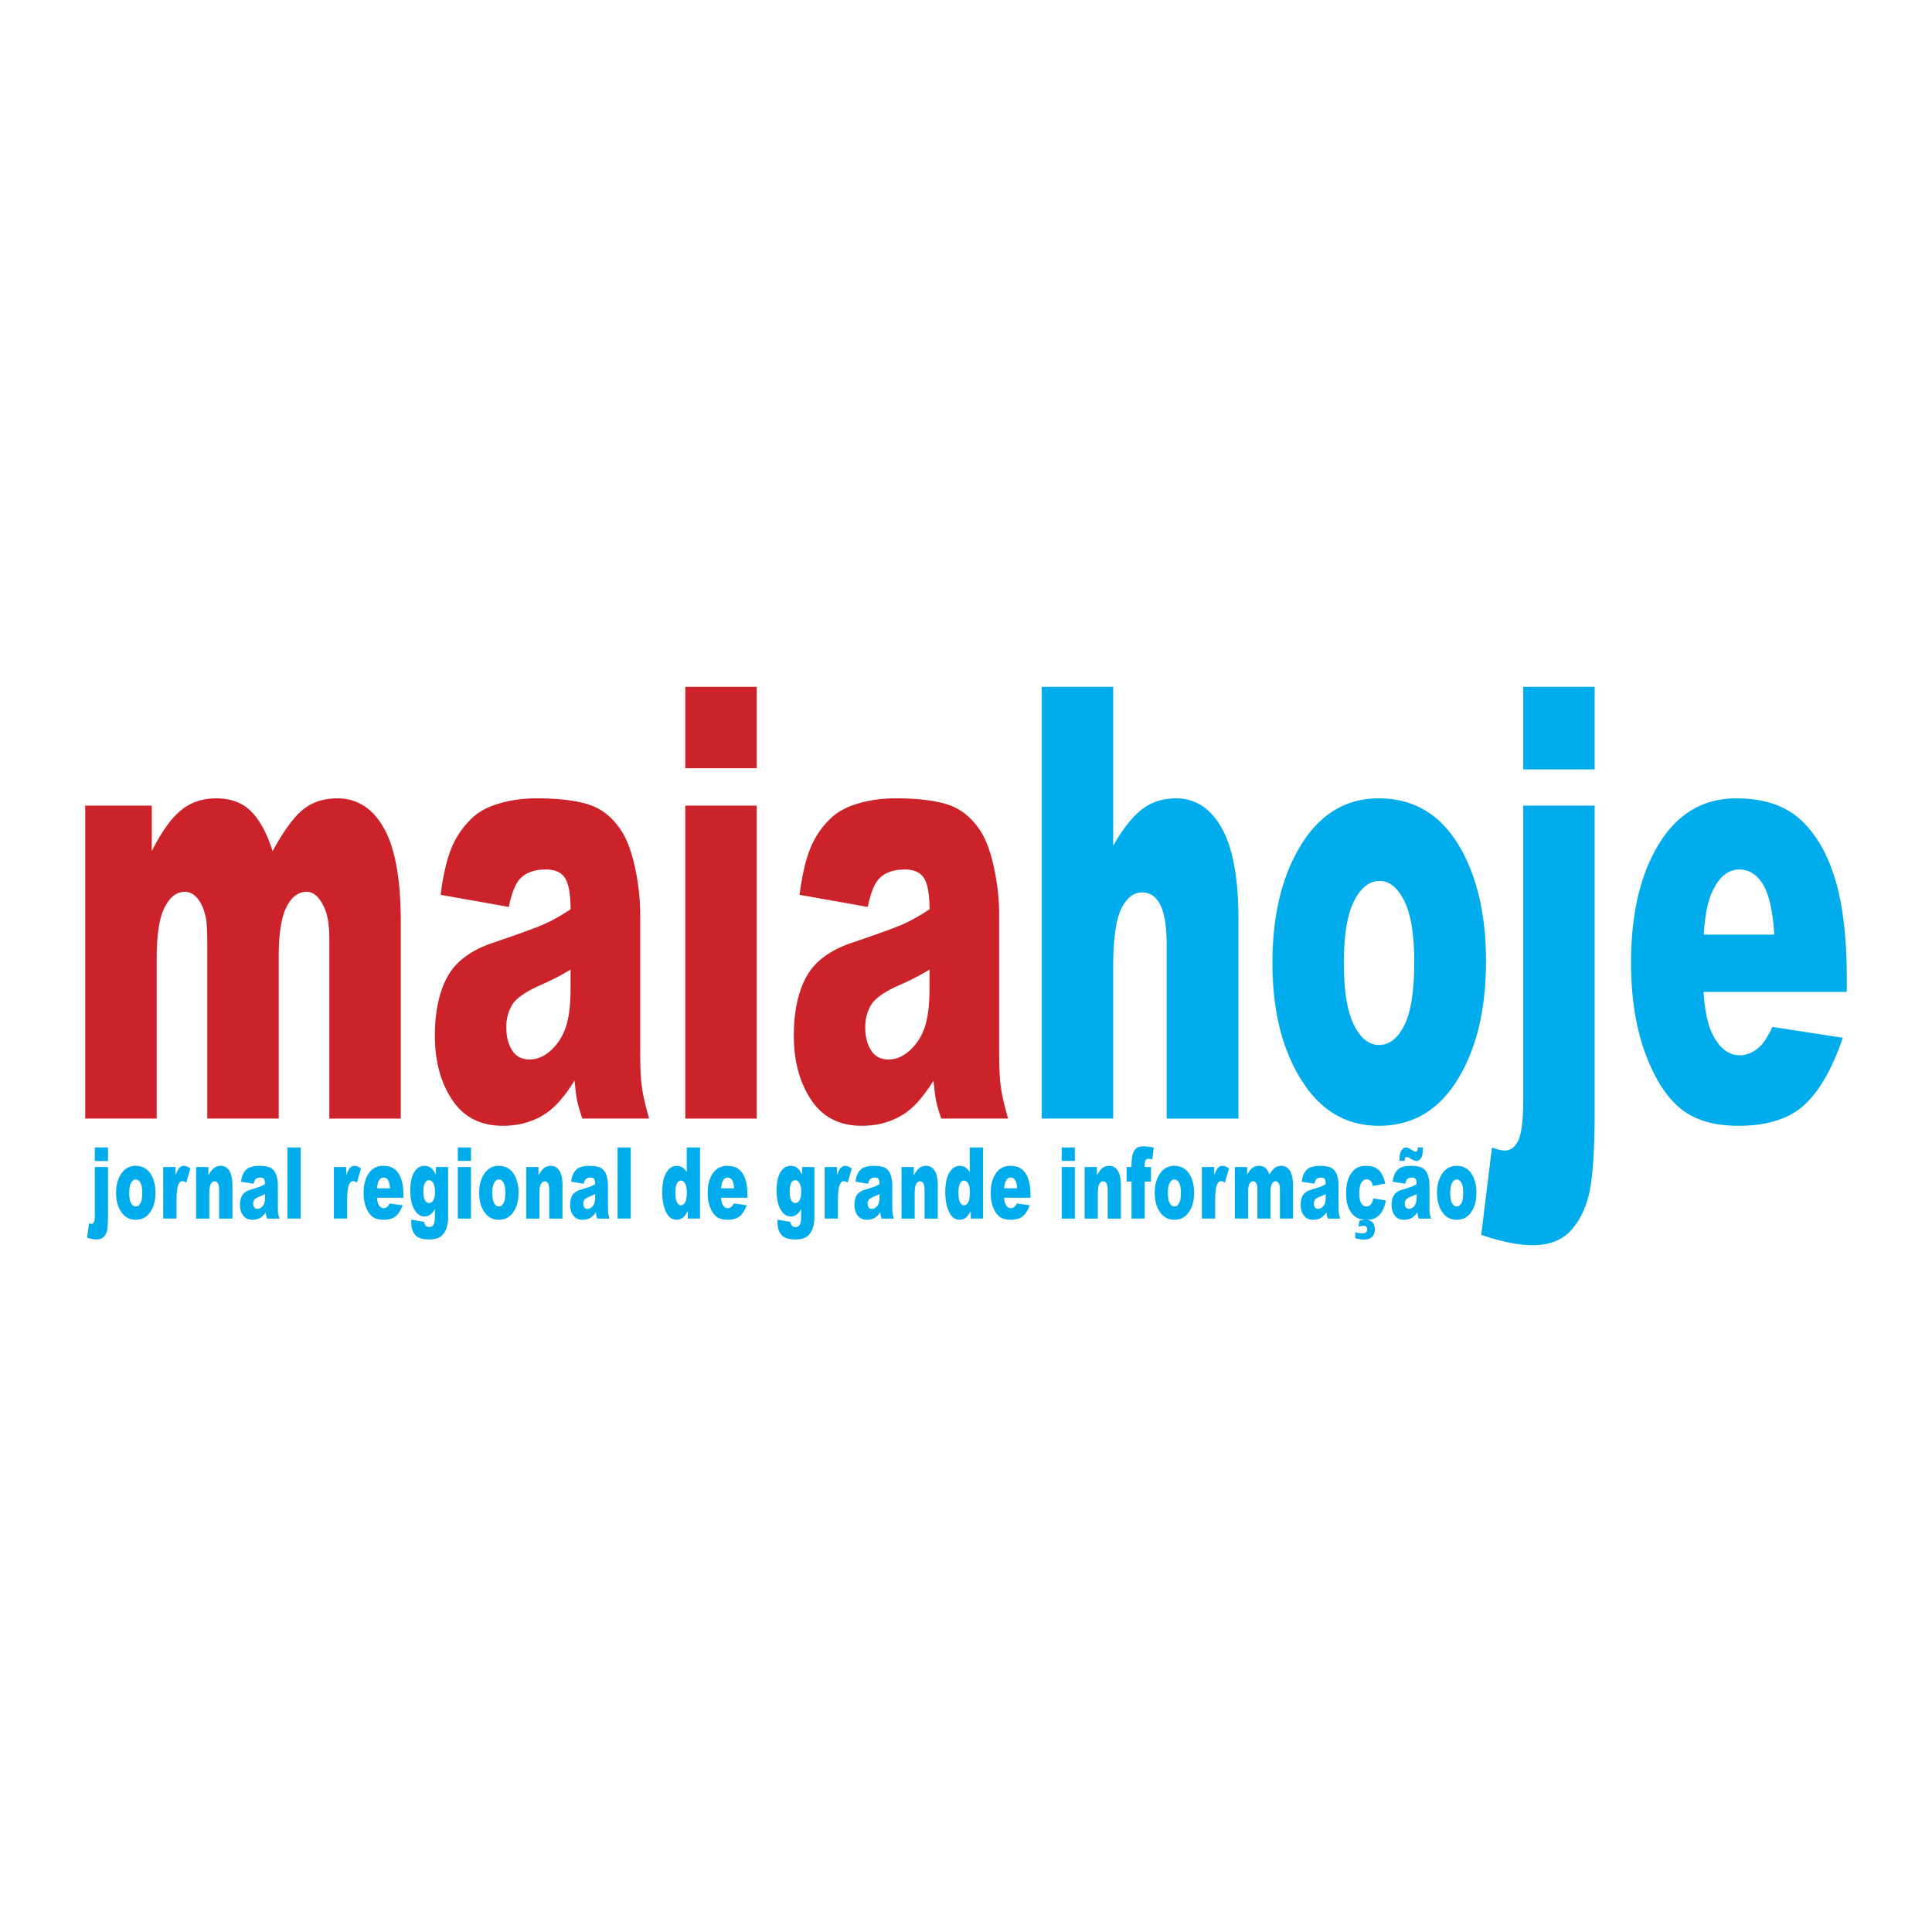 <svg xmlns="http://www.w3.org/2000/svg" width="2500" height="2500" viewBox="0 0 192.756 192.756"><g fill-rule="evenodd" clip-rule="evenodd"><path fill="#fff" d="M0 0h192.756v192.756H0V0z"/><path d="M9.459 114.484h1.314v1.357H9.459v-1.357zm0 1.953h1.314v4.982c0 .635-.031 1.085-.092 1.35a1.296 1.296 0 0 1-.34.643c-.166.164-.402.247-.71.247-.254 0-.569-.057-.945-.17l.197-1.434a.91.91 0 0 0 .233.048c.112 0 .197-.057.255-.172.058-.114.087-.342.087-.684v-4.81h.001zM11.581 119.021c0-.785.176-1.432.528-1.94.352-.509.828-.764 1.427-.764.685 0 1.203.299 1.552.896.282.481.422 1.074.422 1.778 0 .792-.175 1.44-.524 1.946-.349.506-.831.758-1.447.758-.55 0-.995-.21-1.333-.63-.416-.519-.625-1.201-.625-2.044zm1.315-.001c0 .46.061.8.184 1.02s.278.33.465.33c.188 0 .343-.108.464-.325s.182-.564.182-1.044c0-.446-.062-.779-.184-.998-.122-.218-.273-.327-.453-.327-.191 0-.348.11-.472.332-.125.221-.186.558-.186 1.012zM16.288 116.437h1.23v.838c.119-.364.241-.615.367-.752s.282-.205.467-.205c.193 0 .406.091.636.273l-.407 1.397c-.155-.097-.278-.146-.369-.146-.172 0-.306.107-.401.32-.136.301-.204.863-.204 1.688v1.727h-1.321v-5.14h.002zM19.566 116.437h1.224v.836c.182-.342.367-.587.554-.734a1.07 1.07 0 0 1 .683-.221c.362 0 .646.162.852.487.205.324.307.825.307 1.503v3.27h-1.321v-2.828c0-.322-.04-.551-.119-.686-.079-.134-.19-.201-.333-.201-.158 0-.286.091-.385.271-.098.182-.147.506-.147.974v2.47h-1.314v-5.141h-.001zM25.303 118.101l-1.255-.198c.047-.329.116-.589.205-.777.089-.189.217-.354.385-.492.12-.101.285-.178.496-.233.21-.055.438-.082.683-.082.393 0 .708.033.947.1.238.066.437.204.596.414.112.145.2.351.264.617s.097.521.097.763v2.272c0 .242.01.432.031.568.02.138.065.312.134.525h-1.23c-.049-.131-.082-.23-.097-.3s-.03-.177-.045-.324c-.172.248-.343.425-.513.531a1.52 1.52 0 0 1-.81.212c-.408 0-.719-.142-.931-.427-.212-.284-.318-.636-.318-1.053 0-.392.077-.713.229-.966.153-.252.435-.439.845-.562.492-.148.812-.253.958-.312.146-.061.301-.139.464-.235 0-.243-.033-.412-.1-.509s-.184-.146-.351-.146c-.215 0-.376.052-.483.156-.082.081-.15.233-.201.458zm1.136 1.03a4.593 4.593 0 0 1-.565.259c-.267.107-.436.214-.507.318a.634.634 0 0 0-.11.366c0 .156.036.284.108.384.072.1.179.148.318.148.146 0 .283-.054.409-.161s.215-.238.268-.394c.053-.154.079-.355.079-.604v-.316zM28.682 114.484h1.315v7.093h-1.315v-7.093zM33.316 116.437h1.23v.838c.119-.364.241-.615.367-.752a.61.61 0 0 1 .467-.205c.194 0 .406.091.637.273l-.407 1.397c-.155-.097-.278-.146-.369-.146-.172 0-.306.107-.401.32-.136.301-.204.863-.204 1.688v1.727h-1.321v-5.14h.001zM40.247 119.497h-2.635c.024.316.081.552.171.707.127.222.293.334.499.334a.57.57 0 0 0 .368-.145c.072-.061.148-.168.23-.322l1.294.179c-.198.517-.437.886-.717 1.11-.279.224-.681.336-1.204.336-.454 0-.811-.096-1.072-.288-.26-.192-.476-.497-.647-.916-.171-.418-.257-.91-.257-1.476 0-.805.171-1.455.515-1.953.343-.497.817-.746 1.422-.746.49 0 .877.111 1.161.334.284.224.5.547.649.971.148.423.222.974.222 1.652v.223h.001zm-1.334-.94c-.025-.383-.094-.657-.205-.822a.507.507 0 0 0-.438-.248c-.209 0-.377.125-.502.374-.08.156-.13.388-.152.696h1.297zM43.481 116.437h1.228v4.852l.003.227c0 .323-.046.63-.137.922s-.212.528-.364.709a1.275 1.275 0 0 1-.577.392c-.233.081-.5.121-.802.121-.688 0-1.16-.155-1.417-.465-.257-.311-.385-.726-.385-1.245 0-.064.002-.152.006-.262l1.274.218c.033.177.082.299.148.366.097.1.218.149.364.149.189 0 .331-.075.424-.227s.14-.414.14-.79v-.775c-.129.229-.258.396-.387.5a1.03 1.03 0 0 1-.654.242c-.458 0-.828-.301-1.109-.901-.2-.427-.3-.99-.3-1.69 0-.801.129-1.411.387-1.831s.596-.63 1.013-.63c.266 0 .486.067.659.203.173.136.335.36.485.674v-.759h.001zm-1.235 2.49c0 .372.053.647.158.826.105.18.244.27.417.27.164 0 .3-.093.412-.279.11-.186.166-.466.166-.841s-.058-.661-.174-.86c-.116-.198-.258-.298-.426-.298s-.302.091-.401.273c-.102.182-.152.485-.152.909zM45.677 114.484h1.314v1.338h-1.314v-1.338zm0 1.953h1.314v5.141h-1.314v-5.141zM47.806 119.021c0-.785.176-1.432.528-1.94s.828-.764 1.427-.764c.685 0 1.203.299 1.553.896.281.481.422 1.074.422 1.778 0 .792-.175 1.44-.523 1.946-.349.506-.832.758-1.448.758-.549 0-.994-.21-1.333-.63-.418-.519-.626-1.201-.626-2.044zm1.315-.001c0 .46.062.8.185 1.02s.278.33.464.33c.188 0 .343-.108.464-.325s.181-.564.181-1.044c0-.446-.061-.779-.183-.998-.122-.218-.273-.327-.453-.327-.19 0-.348.11-.472.332s-.186.558-.186 1.012zM52.5 116.437h1.224v.836c.183-.342.367-.587.554-.734.187-.147.415-.221.683-.221.363 0 .646.162.852.487.205.324.308.825.308 1.503v3.27H54.8v-2.828c0-.322-.039-.551-.118-.686-.079-.134-.19-.201-.333-.201-.158 0-.286.091-.384.271-.099.182-.147.506-.147.974v2.47H52.5v-5.141zM58.236 118.101l-1.254-.198c.047-.329.115-.589.205-.777.089-.189.217-.354.385-.492.12-.101.285-.178.496-.233.21-.055.438-.082.683-.082.393 0 .709.033.947.1s.437.204.596.414c.112.145.2.351.264.617s.097.521.097.763v2.272c0 .242.01.432.031.568.021.138.065.312.134.525h-1.23c-.049-.131-.081-.23-.096-.3s-.03-.177-.045-.324c-.172.248-.343.425-.513.531a1.52 1.52 0 0 1-.81.212c-.408 0-.718-.142-.93-.427-.211-.284-.318-.636-.318-1.053 0-.392.077-.713.229-.966.152-.252.434-.439.845-.562.492-.148.812-.253.958-.312.146-.061.301-.139.464-.235 0-.243-.033-.412-.1-.509s-.184-.146-.351-.146c-.214 0-.375.052-.482.156-.086.081-.153.233-.205.458zm1.136 1.03a4.593 4.593 0 0 1-.565.259c-.267.107-.436.214-.507.318a.634.634 0 0 0-.11.366c0 .156.036.284.108.384.072.1.178.148.318.148.146 0 .282-.054.408-.161s.215-.238.268-.394c.053-.154.079-.355.079-.604v-.316h.001zM61.615 114.484h1.314v7.093h-1.314v-7.093zM69.842 114.484v7.093h-1.23v-.76c-.172.324-.329.542-.471.655a.995.995 0 0 1-.632.224c-.466 0-.822-.266-1.068-.799s-.369-1.182-.369-1.943c0-.854.136-1.506.408-1.958s.617-.679 1.036-.679c.205 0 .39.052.556.154.167.104.314.257.443.463v-2.45h1.327zm-1.318 4.503c0-.404-.057-.706-.171-.905-.113-.199-.257-.298-.431-.298-.152 0-.28.095-.383.286-.104.19-.155.511-.155.961 0 .421.053.729.16.925.106.196.237.294.394.294.168 0 .307-.099.418-.296s.168-.519.168-.967zM74.575 119.497H71.94c.024.316.081.552.171.707.127.222.293.334.498.334a.575.575 0 0 0 .369-.145c.072-.061.148-.168.23-.322l1.294.179c-.198.517-.437.886-.717 1.11-.28.224-.681.336-1.204.336-.454 0-.811-.096-1.072-.288s-.476-.497-.647-.916c-.171-.418-.256-.91-.256-1.476 0-.805.171-1.455.515-1.953.343-.497.817-.746 1.421-.746.491 0 .878.111 1.162.334.284.224.5.547.648.971.148.423.223.974.223 1.652v.223zm-1.334-.94c-.026-.383-.095-.657-.206-.822a.507.507 0 0 0-.438-.248c-.209 0-.376.125-.501.374-.08.156-.13.388-.152.696h1.297zM80.024 116.437h1.227v4.852l.003.227c0 .323-.046.63-.137.922s-.213.528-.364.709-.344.312-.577.392c-.233.081-.5.121-.801.121-.688 0-1.16-.155-1.417-.465-.257-.311-.385-.726-.385-1.245 0-.064.002-.152.006-.262l1.275.218c.032.177.082.299.148.366.097.1.218.149.364.149a.463.463 0 0 0 .424-.227c.094-.151.14-.414.14-.79v-.775c-.129.229-.258.396-.387.5a1.03 1.03 0 0 1-.654.242c-.458 0-.828-.301-1.109-.901-.2-.427-.3-.99-.3-1.69 0-.801.129-1.411.387-1.831.257-.42.595-.63 1.012-.63.267 0 .486.067.659.203s.334.36.485.674v-.759h.001zm-1.236 2.49c0 .372.053.647.158.826.105.18.244.27.416.27.164 0 .301-.093.412-.279.11-.186.166-.466.166-.841s-.058-.661-.174-.86c-.116-.198-.258-.298-.426-.298-.168 0-.302.091-.402.273-.1.182-.15.485-.15.909zM82.279 116.437h1.23v.838c.119-.364.241-.615.367-.752a.61.61 0 0 1 .467-.205c.194 0 .406.091.637.273l-.407 1.397c-.155-.097-.278-.146-.369-.146-.172 0-.306.107-.401.32-.136.301-.203.863-.203 1.688v1.727h-1.321v-5.14zM86.608 118.101l-1.255-.198c.047-.329.116-.589.205-.777.089-.189.217-.354.385-.492.12-.101.285-.178.496-.233.21-.055.438-.082.683-.082.393 0 .709.033.947.1.239.066.437.204.596.414.111.145.2.351.264.617.064.267.097.521.097.763v2.272c0 .242.011.432.031.568.021.138.065.312.134.525h-1.23c-.049-.131-.081-.23-.096-.3s-.03-.177-.045-.324c-.172.248-.343.425-.513.531a1.52 1.52 0 0 1-.81.212c-.408 0-.719-.142-.931-.427-.211-.284-.317-.636-.317-1.053 0-.392.076-.713.229-.966.153-.252.435-.439.845-.562.492-.148.812-.253.958-.312.146-.061.301-.139.464-.235 0-.243-.033-.412-.1-.509s-.183-.146-.351-.146c-.215 0-.375.052-.482.156-.085.081-.152.233-.204.458zm1.136 1.03a4.593 4.593 0 0 1-.565.259c-.267.107-.436.214-.507.318a.634.634 0 0 0-.109.366c0 .156.036.284.108.384.072.1.178.148.318.148a.617.617 0 0 0 .408-.161.877.877 0 0 0 .268-.394c.053-.154.079-.355.079-.604v-.316zM89.941 116.437h1.224v.836c.183-.342.367-.587.554-.734.187-.147.415-.221.683-.221.363 0 .646.162.852.487.205.324.308.825.308 1.503v3.27h-1.321v-2.828c0-.322-.039-.551-.118-.686-.079-.134-.19-.201-.333-.201-.158 0-.286.091-.384.271-.099.182-.147.506-.147.974v2.47h-1.314v-5.141h-.004zM98.082 114.484v7.093h-1.231v-.76c-.172.324-.329.542-.471.655a.997.997 0 0 1-.632.224c-.466 0-.823-.266-1.069-.799s-.369-1.182-.369-1.943c0-.854.136-1.506.408-1.958s.617-.679 1.036-.679c.204 0 .39.052.557.154.167.104.314.257.443.463v-2.45h1.328zm-1.319 4.503c0-.404-.057-.706-.17-.905-.114-.199-.258-.298-.431-.298-.152 0-.28.095-.383.286-.103.19-.154.511-.154.961 0 .421.053.729.16.925.106.196.237.294.394.294.167 0 .307-.099.418-.296s.166-.519.166-.967zM102.814 119.497h-2.635c.023.316.08.552.172.707.127.222.293.334.498.334a.566.566 0 0 0 .367-.145c.072-.061.148-.168.23-.322l1.295.179c-.199.517-.438.886-.717 1.11-.279.224-.682.336-1.205.336-.453 0-.811-.096-1.07-.288-.262-.192-.477-.497-.648-.916-.17-.418-.256-.91-.256-1.476 0-.805.172-1.455.514-1.953.344-.497.818-.746 1.422-.746.49 0 .879.111 1.162.334.283.224.5.547.648.971.148.423.223.974.223 1.652v.223zm-1.334-.94c-.025-.383-.094-.657-.205-.822s-.258-.248-.439-.248c-.209 0-.377.125-.502.374-.08.156-.129.388-.152.696h1.298zM105.926 114.484h1.312v1.338h-1.312v-1.338zm0 1.953h1.312v5.141h-1.312v-5.141zM108.211 116.437h1.225v.836c.184-.342.367-.587.555-.734.186-.147.414-.221.682-.221.363 0 .646.162.852.487.205.324.309.825.309 1.503v3.27h-1.322v-2.828c0-.322-.039-.551-.117-.686-.08-.134-.191-.201-.334-.201-.158 0-.287.091-.385.271-.098.182-.148.506-.148.974v2.47h-1.314v-5.141h-.003zM114.207 116.437h.627v1.446h-.627v3.694h-1.314v-3.694h-.488v-1.446h.488v-.232c0-.209.014-.438.045-.689.029-.251.086-.456.168-.615.084-.159.199-.288.348-.387.15-.098.369-.146.656-.146.23 0 .562.04 1.002.12l-.145 1.186a1.698 1.698 0 0 0-.379-.058c-.119 0-.205.029-.256.09a.572.572 0 0 0-.109.282c-.012.07-.016.219-.016.449zM115.207 119.021c0-.785.176-1.432.527-1.94s.828-.764 1.428-.764c.684 0 1.201.299 1.553.896.279.481.42 1.074.42 1.778 0 .792-.174 1.44-.521 1.946-.35.506-.832.758-1.449.758-.549 0-.994-.21-1.332-.63-.419-.519-.626-1.201-.626-2.044zm1.313-.001c0 .46.062.8.186 1.02s.277.33.465.33.342-.108.463-.325.182-.564.182-1.044c0-.446-.061-.779-.182-.998-.123-.218-.273-.327-.453-.327-.191 0-.348.11-.473.332s-.188.558-.188 1.012zM119.912 116.437h1.23v.838c.119-.364.242-.615.367-.752a.61.61 0 0 1 .467-.205c.195 0 .406.091.637.273l-.406 1.397c-.156-.097-.279-.146-.369-.146-.172 0-.307.107-.4.32-.137.301-.203.863-.203 1.688v1.727h-1.322v-5.14h-.001zM123.205 116.437h1.225v.748c.176-.313.354-.536.533-.669.18-.132.396-.198.65-.198.273 0 .488.072.648.218.158.146.289.362.391.649.205-.336.393-.564.562-.686s.379-.182.627-.182c.367 0 .652.164.859.492.205.327.309.84.309 1.537v3.23h-1.314v-2.938c0-.233-.029-.406-.09-.52-.088-.178-.197-.268-.328-.268-.152 0-.277.084-.371.253-.094.168-.143.438-.143.811v2.661h-1.312v-2.833c0-.226-.01-.38-.027-.46-.027-.129-.076-.233-.145-.312s-.15-.119-.242-.119c-.152 0-.275.086-.373.257-.096.172-.145.452-.145.843v2.625h-1.314v-5.139zM131.131 118.101l-1.256-.198c.047-.329.115-.589.205-.777.088-.189.217-.354.385-.492.119-.101.285-.178.496-.233.211-.055.438-.082.682-.082.395 0 .709.033.947.1s.438.204.596.414c.113.145.201.351.266.617s.096.521.096.763v2.272c0 .242.01.432.031.568.02.138.064.312.133.525h-1.229c-.051-.131-.082-.23-.098-.3s-.029-.177-.045-.324c-.172.248-.344.425-.514.531-.23.142-.502.212-.809.212-.408 0-.719-.142-.93-.427-.213-.284-.318-.636-.318-1.053 0-.392.076-.713.229-.966.152-.252.434-.439.846-.562.492-.148.811-.253.957-.312a3.91 3.91 0 0 0 .465-.235c0-.243-.033-.412-.1-.509s-.184-.146-.352-.146c-.213 0-.375.052-.482.156-.084.081-.15.233-.201.458zm1.135 1.03a4.72 4.72 0 0 1-.564.259c-.268.107-.438.214-.508.318a.641.641 0 0 0-.109.366c0 .156.035.284.107.384s.178.148.318.148a.617.617 0 0 0 .408-.161.874.874 0 0 0 .27-.394 1.9 1.9 0 0 0 .078-.604v-.316zM137.018 119.566l1.25.208c-.07.392-.182.73-.34 1.018a1.807 1.807 0 0 1-.602.667c-.244.158-.555.237-.932.237-.363 0-.666-.051-.908-.152s-.449-.267-.625-.494a2.585 2.585 0 0 1-.408-.801c-.1-.307-.148-.714-.148-1.221 0-.529.061-.97.18-1.321.088-.259.209-.489.361-.695a1.8 1.8 0 0 1 .473-.457c.256-.158.584-.237.984-.237.559 0 .986.15 1.279.449.295.3.5.737.619 1.314l-1.236.247c-.037-.22-.109-.385-.211-.496s-.24-.167-.412-.167c-.217 0-.393.117-.527.351s-.203.588-.203 1.062c0 .423.066.744.201.963.133.22.303.329.51.329a.558.558 0 0 0 .434-.197c.116-.132.204-.334.261-.607zm-1.485 2.817l.096-.574c.203-.075.393-.112.568-.112.369 0 .623.094.764.281.139.188.209.408.209.664 0 .154-.031.314-.096.479a.779.779 0 0 1-.34.397c-.164.101-.381.15-.652.15-.246 0-.535-.042-.867-.126v-.595a2.6 2.6 0 0 0 .715.097c.186 0 .311-.037.377-.111a.426.426 0 0 0 .098-.289.376.376 0 0 0-.08-.241c-.055-.067-.139-.102-.252-.102a2.13 2.13 0 0 0-.54.082zM140.199 118.101l-1.254-.198c.047-.329.115-.589.203-.777.09-.189.219-.354.385-.492.121-.101.287-.178.496-.233.211-.055.439-.082.684-.082.393 0 .709.033.947.1s.438.204.596.414c.111.145.199.351.264.617s.098.521.098.763v2.272c0 .242.01.432.029.568.021.138.066.312.135.525h-1.23a2.186 2.186 0 0 1-.096-.3 2.721 2.721 0 0 1-.045-.324c-.172.248-.344.425-.514.531a1.519 1.519 0 0 1-.809.212c-.41 0-.719-.142-.932-.427-.211-.284-.316-.636-.316-1.053 0-.392.076-.713.229-.966.152-.252.434-.439.844-.562.494-.148.812-.253.959-.312a3.91 3.91 0 0 0 .465-.235c0-.243-.033-.412-.1-.509s-.184-.146-.352-.146c-.215 0-.375.052-.482.156-.085.081-.153.233-.204.458zm1.137 1.03a4.607 4.607 0 0 1-.566.259c-.266.107-.436.214-.506.318a.628.628 0 0 0-.111.366c0 .156.037.284.109.384s.178.148.318.148a.621.621 0 0 0 .408-.161.885.885 0 0 0 .268-.394c.053-.154.08-.355.08-.604v-.316zm.111-4.647h.508c.004.084.004.157.004.219 0 .358-.061.636-.18.833-.121.197-.275.296-.465.296-.137 0-.344-.085-.623-.253-.17-.103-.287-.153-.352-.153a.16.16 0 0 0-.145.087c-.035.058-.053.161-.055.31h-.502c-.002-.078-.004-.146-.004-.204 0-.348.062-.623.189-.827s.277-.307.451-.307c.076 0 .146.014.213.039.066.026.189.096.369.208.18.113.309.17.391.17.059 0 .104-.03.141-.09.037-.06.056-.169.06-.328zM143.373 119.021c0-.785.178-1.432.529-1.94s.828-.764 1.426-.764c.686 0 1.203.299 1.553.896.281.481.422 1.074.422 1.778 0 .792-.174 1.44-.523 1.946-.348.506-.83.758-1.447.758-.551 0-.994-.21-1.334-.63-.417-.519-.626-1.201-.626-2.044zm1.315-.001c0 .46.062.8.186 1.02s.277.33.463.33c.189 0 .344-.108.465-.325s.182-.564.182-1.044c0-.446-.061-.779-.184-.998-.121-.218-.273-.327-.453-.327-.189 0-.348.11-.471.332-.126.221-.188.558-.188 1.012zM103.936 68.521h7.127v15.85c.965-1.691 1.926-2.9 2.879-3.628.955-.728 2.084-1.091 3.387-1.091 1.932 0 3.455.99 4.564 2.971 1.113 1.981 1.668 5.021 1.668 9.12v19.858h-7.162v-17.18c0-1.961-.215-3.349-.645-4.162-.428-.814-1.031-1.221-1.807-1.221-.857 0-1.553.549-2.086 1.647-.533 1.098-.799 3.069-.799 5.913V111.6h-7.127V68.521h.001zM126.951 96.075c0-4.768.955-8.697 2.863-11.788 1.91-3.09 4.49-4.636 7.738-4.636 3.715 0 6.521 1.815 8.418 5.445 1.527 2.924 2.289 6.524 2.289 10.802 0 4.807-.945 8.747-2.838 11.817-1.893 3.071-4.51 4.606-7.852 4.606-2.98 0-5.391-1.275-7.23-3.826-2.259-3.158-3.388-7.299-3.388-12.42zm7.127-.013c0 2.791.334 4.855 1.002 6.192.666 1.337 1.506 2.005 2.516 2.005 1.023 0 1.861-.658 2.518-1.976s.984-3.431.984-6.339c0-2.713-.332-4.733-.994-6.06-.66-1.327-1.48-1.99-2.455-1.99-1.033 0-1.887.674-2.561 2.02s-1.01 3.397-1.01 6.148zM151.973 68.521h7.127v8.243h-7.127v-8.243zm0 11.853h7.127v30.259c0 3.859-.166 6.591-.5 8.197-.332 1.606-.947 2.908-1.844 3.907-.898.998-2.182 1.498-3.848 1.498-1.377 0-3.086-.344-5.127-1.03l1.07-8.709c.572.195.994.293 1.262.293.607 0 1.07-.348 1.385-1.042.316-.695.475-2.08.475-4.156V80.374zM184.252 98.966h-14.289c.129 1.919.438 3.35.93 4.289.689 1.352 1.59 2.028 2.701 2.028.701 0 1.367-.292 2-.875.385-.369.801-1.021 1.244-1.953l7.02 1.083c-1.072 3.134-2.369 5.381-3.885 6.742-1.518 1.361-3.695 2.042-6.531 2.042-2.463 0-4.4-.584-5.812-1.751-1.412-1.168-2.582-3.022-3.51-5.563-.928-2.54-1.391-5.527-1.391-8.962 0-4.886.93-8.84 2.791-11.861 1.861-3.022 4.43-4.533 7.707-4.533 2.66 0 4.762.677 6.301 2.032 1.541 1.354 2.713 3.317 3.518 5.888.805 2.571 1.207 5.917 1.207 10.039v1.355h-.001zm-7.234-5.716c-.141-2.323-.512-3.987-1.113-4.992-.604-1.004-1.396-1.506-2.379-1.506-1.135 0-2.043.757-2.721 2.273-.434.945-.707 2.354-.824 4.224h7.037v.001z" fill="#00acec"/><path d="M8.504 80.374h6.638v4.544c.956-1.902 1.921-3.256 2.896-4.06.974-.804 2.149-1.206 3.525-1.206 1.481 0 2.653.441 3.517 1.324.863.883 1.569 2.197 2.117 3.942 1.117-2.04 2.134-3.427 3.053-4.163.918-.735 2.053-1.103 3.402-1.103 1.989 0 3.542.995 4.658 2.986 1.117 1.99 1.675 5.104 1.675 9.341v19.622h-7.127V93.756c0-1.416-.162-2.468-.487-3.156-.476-1.082-1.068-1.623-1.776-1.623-.836 0-1.509.511-2.02 1.534-.511 1.022-.766 2.664-.766 4.925V111.6h-7.127V94.39c0-1.373-.047-2.305-.141-2.795-.152-.785-.415-1.417-.789-1.897s-.812-.721-1.315-.721c-.818 0-1.49.52-2.016 1.559s-.789 2.746-.789 5.119V111.6H8.504V80.374zM50.764 90.482l-6.805-1.204c.256-2.002.626-3.577 1.109-4.725a8.576 8.576 0 0 1 2.087-2.989c.652-.608 1.549-1.079 2.69-1.413 1.141-.333 2.376-.5 3.704-.5 2.131 0 3.843.201 5.135.603 1.293.402 2.37 1.24 3.231 2.515.605.882 1.083 2.133 1.432 3.751.35 1.618.524 3.162.524 4.633v13.798c0 1.471.055 2.623.167 3.457.11.833.353 1.896.726 3.191h-6.67c-.268-.798-.442-1.406-.523-1.824-.082-.419-.163-1.075-.245-1.971-.933 1.506-1.859 2.581-2.78 3.226-1.26.86-2.723 1.291-4.39 1.291-2.215 0-3.897-.864-5.046-2.593-1.148-1.729-1.723-3.86-1.723-6.395 0-2.377.414-4.332 1.242-5.864.828-1.532 2.355-2.672 4.583-3.418 2.67-.904 4.402-1.537 5.195-1.901.793-.363 1.632-.84 2.519-1.429 0-1.471-.181-2.5-.541-3.089-.36-.588-.995-.882-1.902-.882-1.163 0-2.036.315-2.617.947-.456.495-.823 1.423-1.102 2.785zm6.16 6.257a24.6 24.6 0 0 1-3.066 1.573c-1.448.653-2.364 1.296-2.75 1.93-.397.653-.596 1.395-.596 2.226 0 .95.196 1.728.587 2.331s.966.905 1.726.905c.794 0 1.532-.326 2.215-.979s1.167-1.45 1.454-2.39c.286-.94.429-2.162.429-3.667v-1.929h.001zM68.372 68.521h7.127v8.123h-7.127v-8.123zm0 11.853h7.127v31.227h-7.127V80.374zM86.578 90.482l-6.805-1.204c.256-2.002.626-3.577 1.109-4.725a8.576 8.576 0 0 1 2.087-2.989c.652-.608 1.549-1.079 2.69-1.413 1.141-.333 2.375-.5 3.703-.5 2.131 0 3.843.201 5.135.603 1.292.402 2.369 1.24 3.231 2.515.605.882 1.084 2.133 1.432 3.751.35 1.618.525 3.162.525 4.633v13.798c0 1.471.055 2.623.166 3.457.111.833.354 1.896.727 3.191h-6.671c-.268-.798-.442-1.406-.523-1.824-.082-.419-.163-1.075-.244-1.971-.933 1.506-1.859 2.581-2.781 3.226-1.259.86-2.723 1.291-4.39 1.291-2.215 0-3.897-.864-5.046-2.593-1.148-1.729-1.723-3.86-1.723-6.395 0-2.377.414-4.332 1.242-5.864s2.355-2.672 4.583-3.418c2.67-.904 4.402-1.537 5.195-1.901.793-.363 1.632-.84 2.519-1.429 0-1.471-.18-2.5-.541-3.089-.361-.588-.995-.882-1.902-.882-1.164 0-2.036.315-2.617.947-.456.495-.823 1.423-1.101 2.785zm6.159 6.257a24.587 24.587 0 0 1-3.065 1.573c-1.448.653-2.365 1.296-2.75 1.93-.397.653-.596 1.395-.596 2.226 0 .95.195 1.728.587 2.331.391.604.966.905 1.725.905.794 0 1.533-.326 2.216-.979s1.167-1.45 1.454-2.39c.286-.94.429-2.162.429-3.667v-1.929z" fill="#cc2229"/></g></svg>